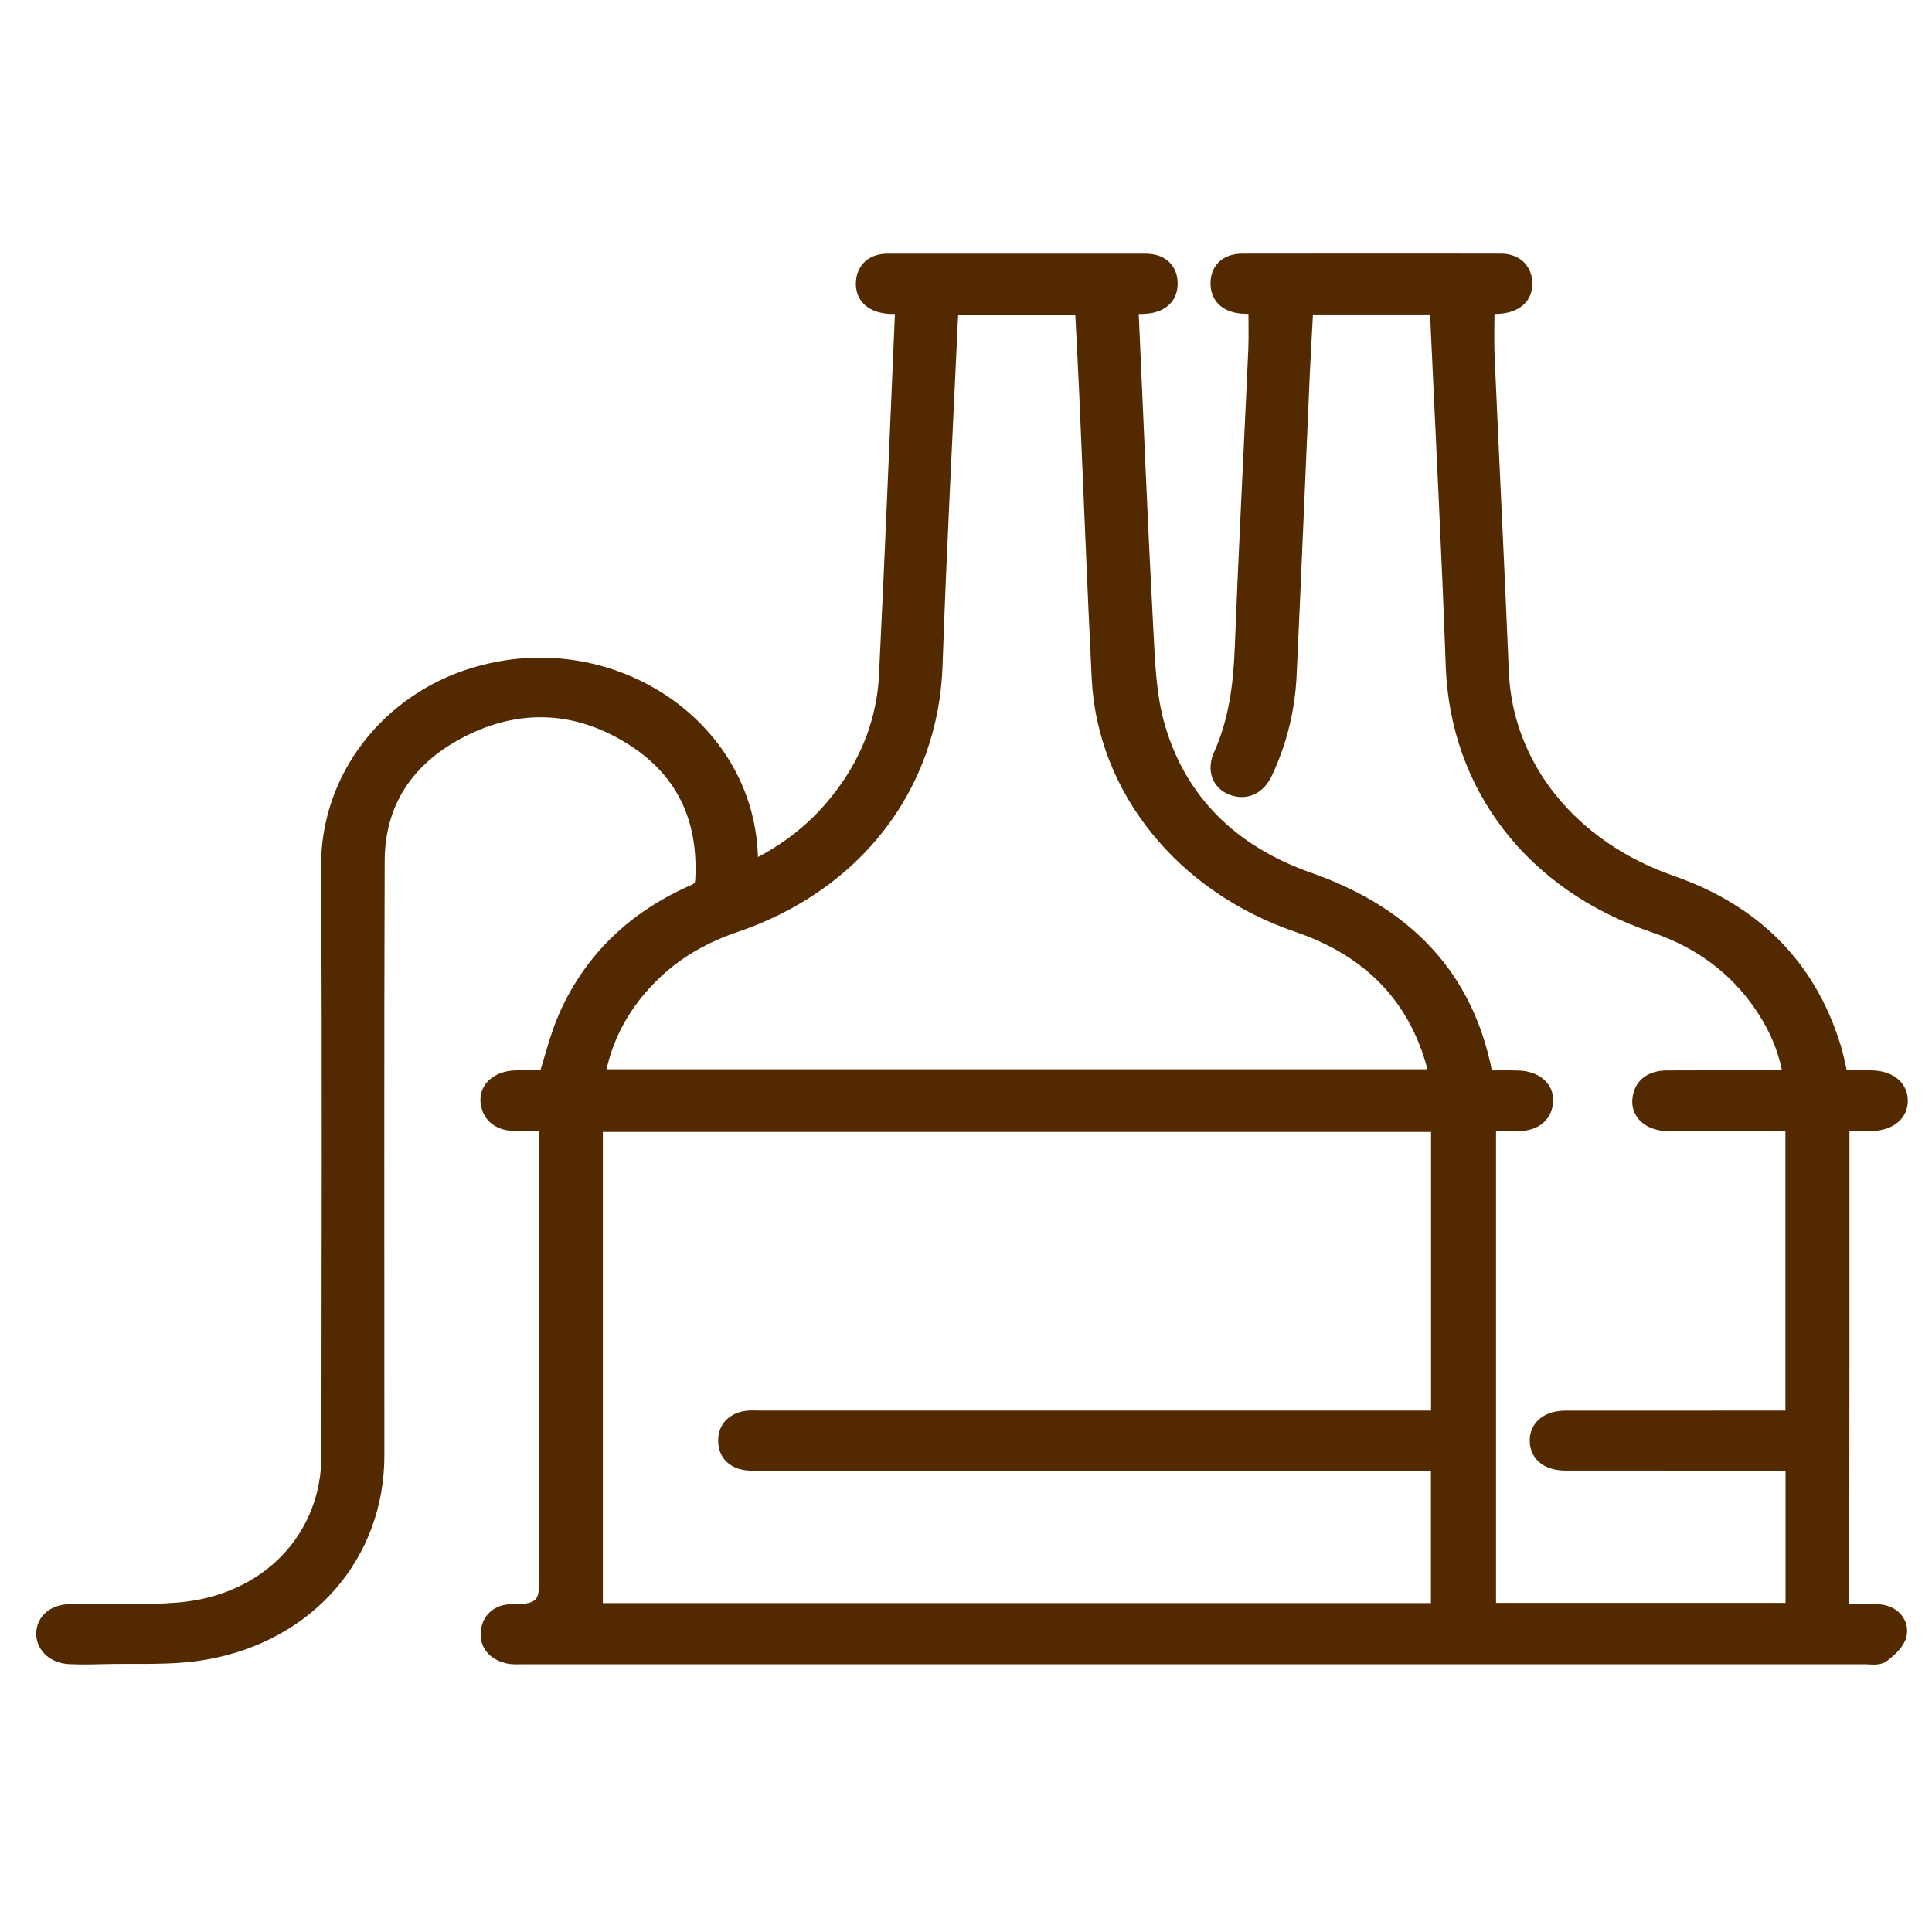 <svg width="80" height="80" viewBox="0 0 80 80" fill="none" xmlns="http://www.w3.org/2000/svg">
<rect width="80" height="80" fill="white"/>
<path d="M30.887 36.289C32.691 35.479 34.016 34.396 35.054 33.003C36.182 31.489 36.807 29.797 36.897 27.968C37.143 22.98 37.34 17.99 37.557 13.001C37.563 12.853 37.557 12.703 37.557 12.492C37.248 12.492 36.982 12.518 36.726 12.486C36.242 12.427 35.911 12.185 35.941 11.695C35.97 11.246 36.266 11.005 36.754 11.005C40.314 11.003 43.874 11.002 47.434 11.005C47.949 11.005 48.259 11.246 48.265 11.733C48.271 12.225 47.934 12.448 47.445 12.491C47.204 12.512 46.96 12.494 46.654 12.494C46.654 12.709 46.647 12.876 46.654 13.041C46.85 17.399 47.026 21.758 47.259 26.114C47.33 27.464 47.375 28.85 47.749 30.14C48.656 33.279 50.857 35.462 54.118 36.608C58.093 38.004 60.523 40.55 61.291 44.449C61.312 44.558 61.35 44.664 61.395 44.825C61.895 44.825 62.386 44.811 62.875 44.829C63.468 44.849 63.852 45.167 63.811 45.609C63.764 46.124 63.392 46.32 62.882 46.339C62.635 46.348 62.388 46.341 62.141 46.341C61.921 46.341 61.701 46.341 61.447 46.341V66.872H74.436V60.396C74.2 60.396 73.964 60.396 73.727 60.396C70.763 60.396 67.8 60.397 64.838 60.394C64.21 60.394 63.862 60.134 63.843 59.683C63.825 59.208 64.194 58.911 64.836 58.911C67.758 58.908 70.681 58.909 73.602 58.909C73.865 58.909 74.128 58.909 74.43 58.909V46.368C74.209 46.359 73.991 46.342 73.774 46.341C72.313 46.339 70.852 46.341 69.39 46.34C69.246 46.34 69.101 46.347 68.958 46.334C68.401 46.288 68.049 45.981 68.091 45.55C68.141 45.032 68.513 44.827 69.025 44.824C70.568 44.815 72.112 44.819 73.655 44.819C73.875 44.819 74.095 44.819 74.367 44.819C74.231 43.576 73.781 42.524 73.123 41.544C72.025 39.913 70.483 38.785 68.546 38.127C63.587 36.444 60.538 32.461 60.364 27.561C60.195 22.8 59.945 18.042 59.729 13.282C59.718 13.036 59.682 12.792 59.655 12.522H53.893C53.837 13.602 53.772 14.668 53.725 15.733C53.546 19.805 53.381 23.877 53.191 27.947C53.128 29.313 52.808 30.633 52.22 31.892C51.977 32.414 51.574 32.613 51.112 32.449C50.664 32.289 50.498 31.864 50.732 31.342C51.374 29.906 51.567 28.405 51.627 26.863C51.787 22.752 52.003 18.645 52.187 14.535C52.215 13.887 52.191 13.237 52.191 12.491C51.963 12.491 51.706 12.508 51.452 12.488C50.964 12.447 50.623 12.23 50.625 11.736C50.625 11.246 50.935 11.004 51.448 11.003C55.008 10.999 58.568 10.999 62.128 11.002C62.616 11.002 62.917 11.24 62.949 11.686C62.984 12.173 62.652 12.421 62.169 12.483C61.911 12.516 61.643 12.489 61.386 12.489C61.386 13.299 61.358 14.06 61.391 14.816C61.58 19.156 61.799 23.494 61.978 27.834C62.143 31.837 64.898 35.263 69.14 36.74C72.529 37.919 74.722 40.15 75.726 43.384C75.867 43.839 75.95 44.308 76.069 44.818C76.56 44.818 77.03 44.807 77.499 44.821C78.117 44.839 78.485 45.118 78.499 45.554C78.516 46.013 78.13 46.318 77.489 46.334C77.044 46.346 76.598 46.336 76.113 46.336C76.099 46.603 76.082 46.79 76.082 46.977C76.081 53.408 76.088 59.837 76.066 66.268C76.063 66.825 76.267 66.972 76.808 66.92C77.113 66.89 77.425 66.911 77.733 66.925C78.2 66.947 78.518 67.231 78.464 67.615C78.425 67.89 78.109 68.162 77.853 68.367C77.729 68.465 77.457 68.414 77.252 68.414C58.712 68.415 40.169 68.415 21.629 68.414C21.444 68.414 21.251 68.43 21.076 68.388C20.653 68.29 20.372 68.034 20.404 67.613C20.436 67.208 20.695 66.948 21.162 66.923C21.285 66.916 21.409 66.916 21.532 66.915C22.384 66.907 22.809 66.517 22.809 65.743C22.809 59.542 22.809 53.342 22.809 47.141C22.809 46.898 22.809 46.654 22.809 46.333C22.266 46.333 21.799 46.337 21.331 46.332C20.811 46.326 20.452 46.109 20.396 45.605C20.348 45.171 20.751 44.842 21.335 44.823C21.824 44.806 22.315 44.819 22.745 44.819C23.05 43.877 23.254 42.973 23.629 42.135C24.649 39.854 26.389 38.173 28.796 37.117C29.172 36.951 29.275 36.763 29.292 36.389C29.412 33.822 28.478 31.717 26.126 30.299C23.85 28.927 21.426 28.838 19.049 30.037C16.693 31.226 15.438 33.143 15.429 35.645C15.399 43.855 15.42 52.065 15.416 60.276C15.415 64.269 12.644 67.504 8.441 68.232C7.043 68.475 5.574 68.367 4.137 68.411C3.726 68.424 3.314 68.426 2.903 68.409C2.368 68.39 1.999 68.064 2 67.648C2.001 67.221 2.351 66.93 2.92 66.921C4.421 66.898 5.932 66.98 7.422 66.854C11.199 66.539 13.811 63.795 13.811 60.254C13.811 52.14 13.848 44.025 13.794 35.911C13.769 32.221 16.278 29.185 19.642 28.148C25.108 26.461 30.728 30.13 30.885 35.484C30.891 35.706 30.885 35.929 30.885 36.289H30.887ZM59.757 58.908V46.372H24.463V66.88H59.752V60.395H58.925C49.788 60.395 40.65 60.395 31.513 60.395C31.307 60.395 31.097 60.416 30.897 60.381C30.484 60.311 30.245 60.075 30.238 59.669C30.23 59.267 30.458 59.016 30.864 58.929C31.06 58.886 31.274 58.909 31.479 58.909C40.636 58.909 49.795 58.909 58.952 58.909H59.757V58.908ZM24.512 44.776H59.702C59.657 44.52 59.636 44.311 59.582 44.109C58.789 41.16 56.858 39.157 53.791 38.111C49.12 36.518 45.926 32.584 45.704 28.069C45.508 24.076 45.356 20.081 45.179 16.089C45.127 14.908 45.061 13.728 44.999 12.524H39.245C39.218 12.746 39.178 12.95 39.168 13.156C38.95 17.951 38.694 22.747 38.53 27.544C38.362 32.431 35.315 36.441 30.372 38.122C29.099 38.555 27.962 39.188 27.009 40.088C25.643 41.379 24.792 42.91 24.511 44.777L24.512 44.776Z" fill="#532A00" stroke="#532A00"/>
</svg>
